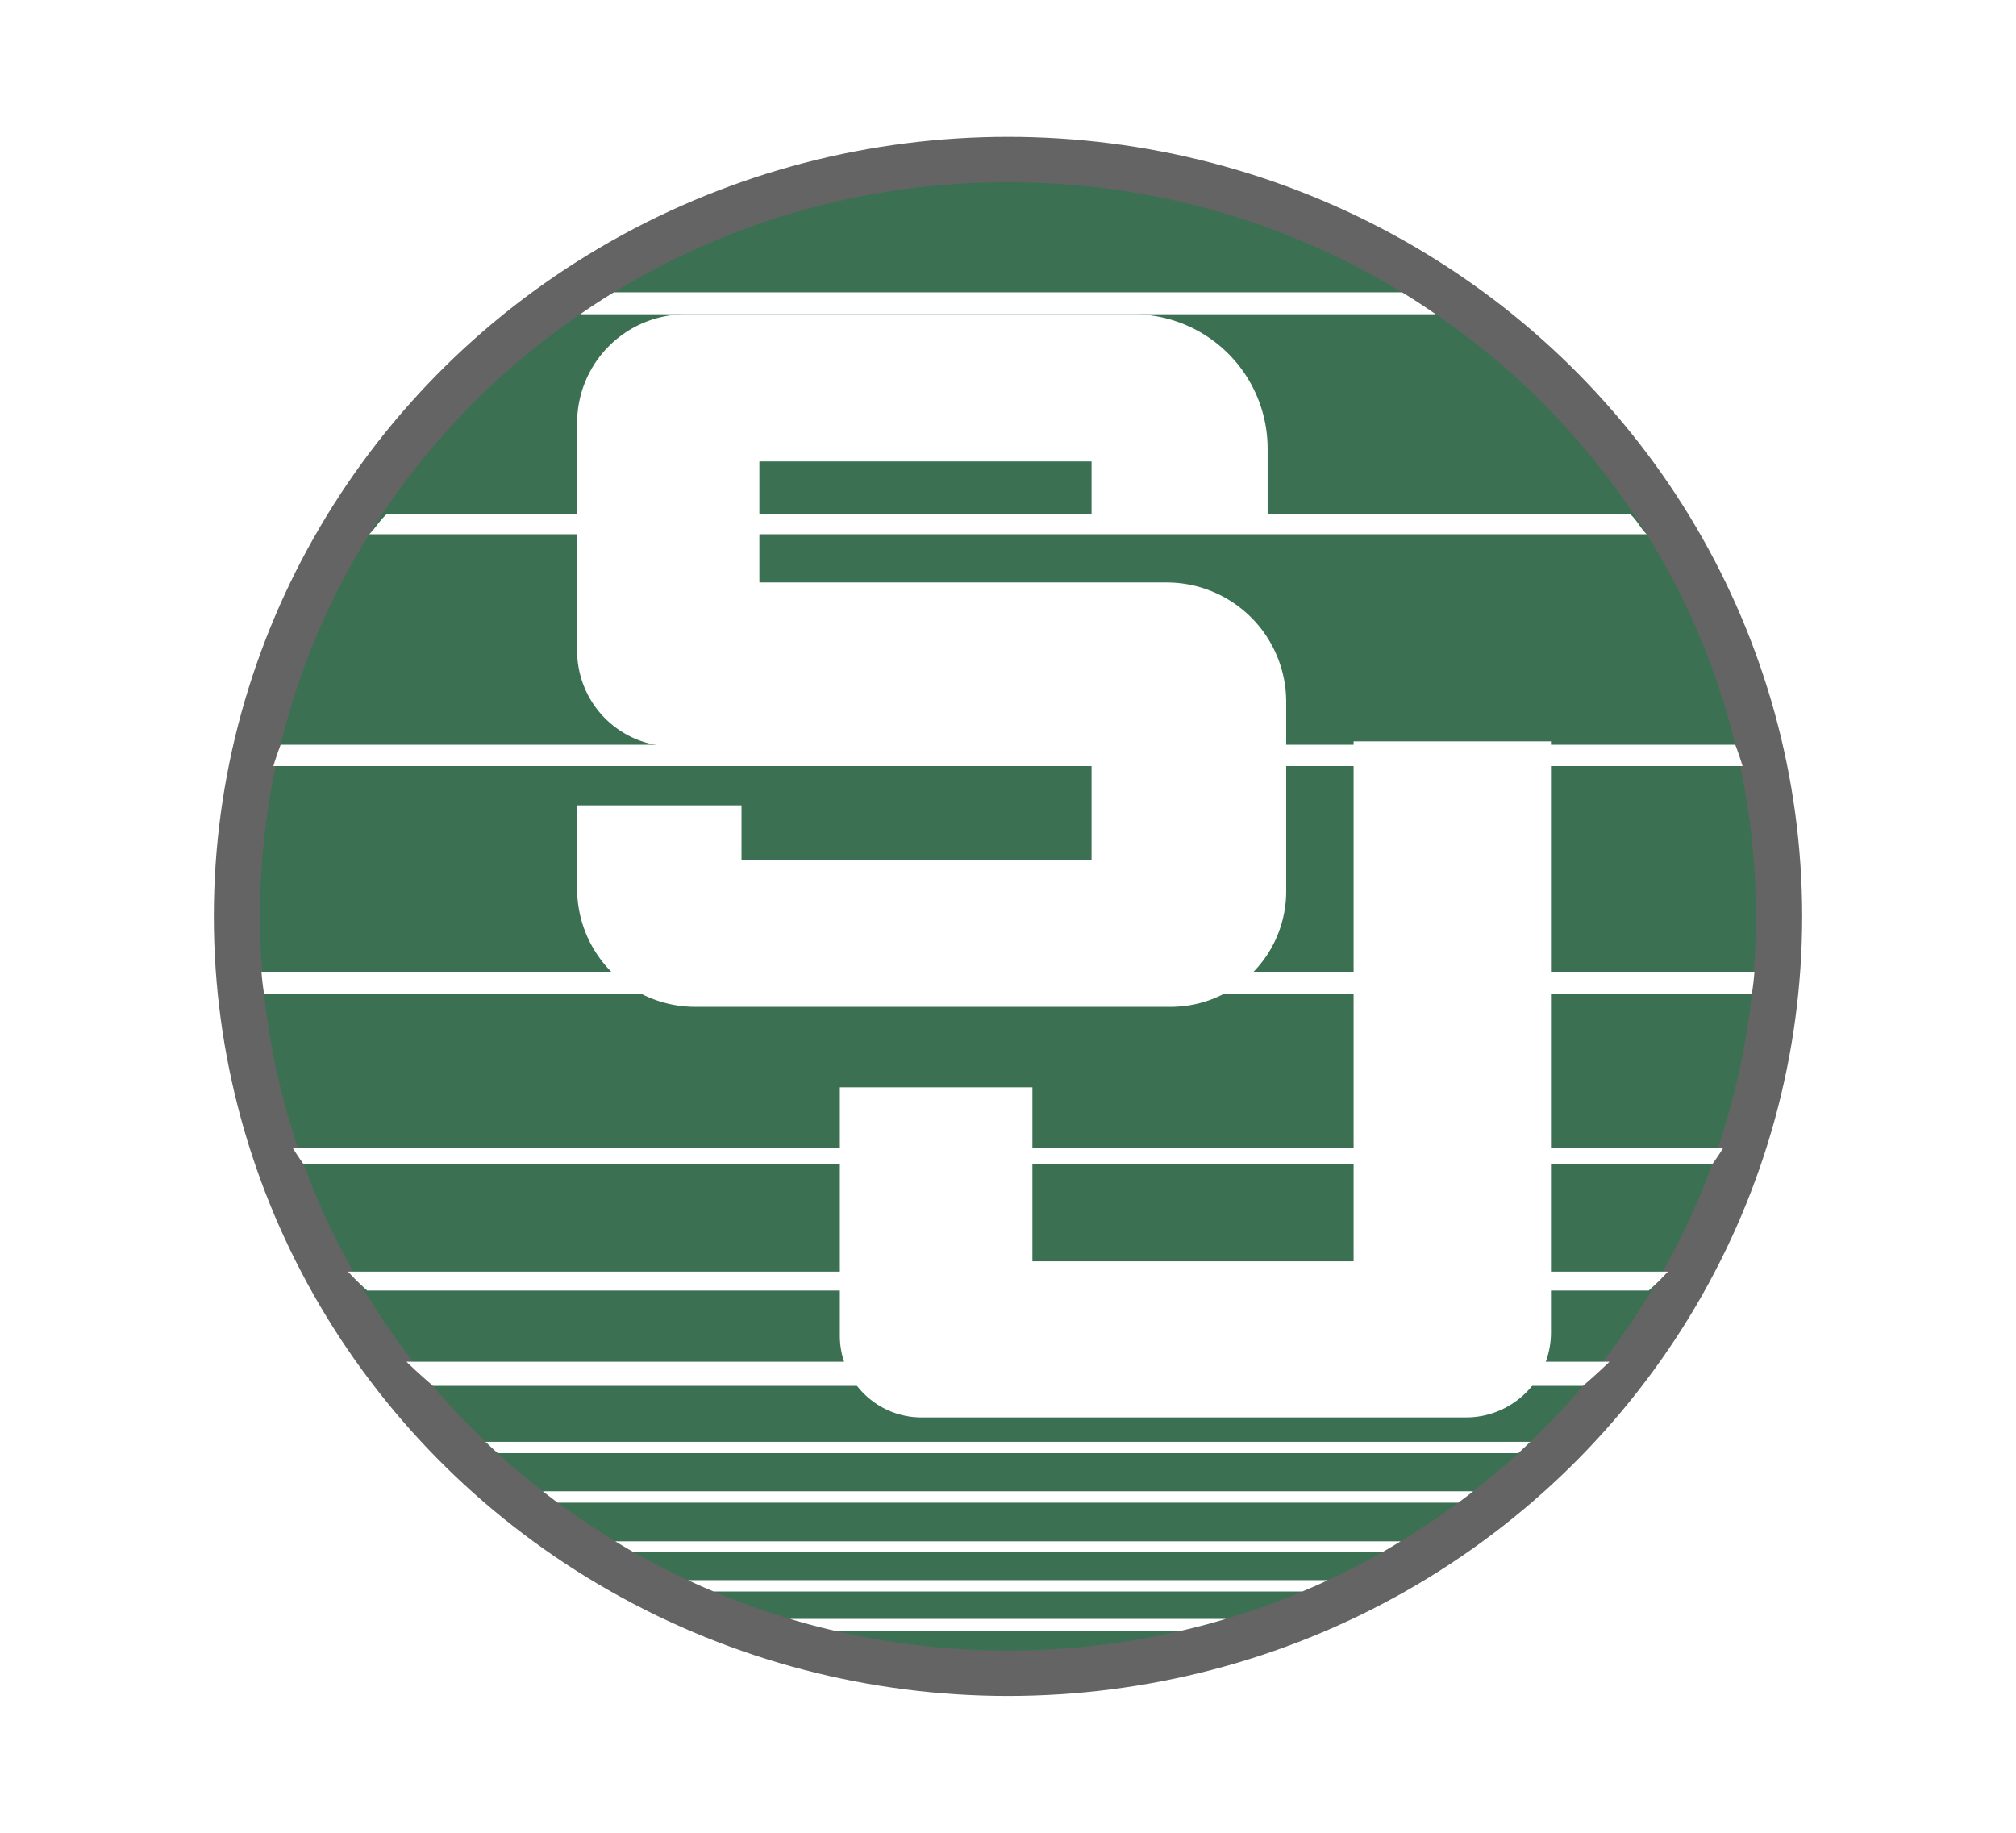 <svg xmlns="http://www.w3.org/2000/svg" xml:space="preserve" id="Layer_1" width="110" height="100" x="0" y="0" style="enable-background:new 0 0 110 100" version="1.1" viewBox="0 0 110 100"><style type="text/css">.st0{fill:#fff}.st1{fill:#646464}.st2{fill:#3b7052}</style><path d="M0 0h110v100H0z" class="st0"/><g><ellipse cx="55" cy="50" class="st1" rx="43.333" ry="42.536"/><path d="M95.809 50.001c0 .82-.027 1.63-.081 2.441a29.734 29.734 0 0 1-.144 1.801 38.908 38.908 0 0 1-1.558 7.484 38.42 38.42 0 0 1-3.017 7.133 27.105 27.105 0 0 1-1.045 1.801 39.602 39.602 0 0 1-2.143 3.152 39.633 39.633 0 0 1-1.45 1.801 39.48 39.48 0 0 1-2.576 2.774c-.099.099-.198.189-.297.279-.216.216-.432.414-.657.621a36.972 36.972 0 0 1-2.107 1.801c-.117.09-.234.189-.351.279-.27.216-.54.423-.82.621a37.862 37.862 0 0 1-2.639 1.801c-.162.099-.324.207-.495.306-.333.198-.667.405-1.009.594-.775.441-1.567.856-2.378 1.243-.189.099-.387.189-.585.279-.459.225-.928.423-1.396.621a39.13 39.13 0 0 1-3.341 1.234 36.6 36.6 0 0 1-3.243.9 41.545 41.545 0 0 1-9.475 1.09 41.58 41.58 0 0 1-9.484-1.09 36.6 36.6 0 0 1-3.243-.9 38.695 38.695 0 0 1-3.332-1.234 24.607 24.607 0 0 1-1.405-.621c-.198-.09-.396-.18-.585-.279a37.202 37.202 0 0 1-2.378-1.243c-.333-.189-.675-.396-1.009-.594l-.495-.306a43.974 43.974 0 0 1-2.639-1.801c-.27-.198-.54-.405-.811-.621-.126-.09-.243-.189-.36-.279a36.271 36.271 0 0 1-2.098-1.801c-.234-.198-.459-.414-.675-.621-.099-.09-.189-.189-.288-.279a39.48 39.48 0 0 1-2.576-2.774 39.633 39.633 0 0 1-1.45-1.801 39.336 39.336 0 0 1-2.143-3.152 28.013 28.013 0 0 1-1.045-1.801 38.43 38.43 0 0 1-3.017-7.133 38.833 38.833 0 0 1-1.558-7.484 29.734 29.734 0 0 1-.144-1.801 36.649 36.649 0 0 1-.081-2.441 39.475 39.475 0 0 1 1.126-9.366c1-4.116 2.648-7.979 4.836-11.483a34.57 34.57 0 0 1 1.189-1.801 40.212 40.212 0 0 1 9.457-9.601c.288-.207.576-.414.865-.603.603-.423 1.216-.82 1.837-1.198 6.241-3.81 13.608-6.007 21.507-6.007 7.889 0 15.257 2.198 21.498 6.007.621.378 1.234.775 1.837 1.198.288.189.576.396.865.603a40.212 40.212 0 0 1 9.457 9.601 34.57 34.57 0 0 1 1.189 1.801 39.023 39.023 0 0 1 4.836 11.483 39.635 39.635 0 0 1 1.124 9.366z" class="st2"/><g><path d="M70.179 48.63V38.301a6.52 6.52 0 0 0-6.52-6.52H41.434v-6.605h18.125v2.89h9.607v-3.584a7.336 7.336 0 0 0-7.336-7.336H37.419a5.929 5.929 0 0 0-5.929 5.929v12.43a5.225 5.225 0 0 0 5.225 5.225h22.844v6.173h-19.1V43.94H31.49v4.55a6.446 6.446 0 0 0 6.445 6.445h25.94a6.304 6.304 0 0 0 6.304-6.305z" class="st0"/><path d="M73.857 40.45v28.37H56.332v-9.494H45.825v13.556a4.456 4.456 0 0 0 4.456 4.456h29.711a4.634 4.634 0 0 0 4.634-4.634V40.45H73.857z" class="st0"/></g><path d="M95.728 53.021a13.85 13.85 0 0 1-.144 1.222H14.411a13.85 13.85 0 0 1-.144-1.222h81.461zM95.08 41.801H14.916c.117-.397.252-.781.396-1.166h79.372c.144.384.279.769.396 1.166zM89.847 29.151H20.148c.378-.382.566-.758.98-1.123h67.794c.414.366.547.742.925 1.123zM78.337 17.146H31.658c.603-.423 1.216-.82 1.837-1.198H76.5a33.36 33.36 0 0 1 1.837 1.198zM94.026 62.627c-.18.302-.387.603-.603.901h-76.85a11.987 11.987 0 0 1-.603-.901h78.056zM91.009 69.382c-.324.351-.675.697-1.045 1.032H20.031c-.369-.335-.72-.681-1.045-1.032h72.023zM87.821 74.298c-.468.448-.946.889-1.45 1.316H23.625a33.41 33.41 0 0 1-1.45-1.316h65.646zM83.498 78.668c-.216.216-.432.414-.657.621H27.164c-.234-.198-.459-.414-.675-.621h57.009zM80.382 81.369c-.27.216-.54.423-.82.621H30.433c-.27-.198-.54-.405-.811-.621h50.76zM76.428 84.098c-.333.198-.667.405-1.009.594H34.576c-.333-.189-.675-.396-1.009-.594h42.861zM72.456 86.215c-.459.225-.928.423-1.396.621H38.944a24.607 24.607 0 0 1-1.405-.621h34.917zM66.89 88.331a36.6 36.6 0 0 1-2.414.639H45.519a36.6 36.6 0 0 1-2.414-.639H66.89z" class="st0"/></g></svg>